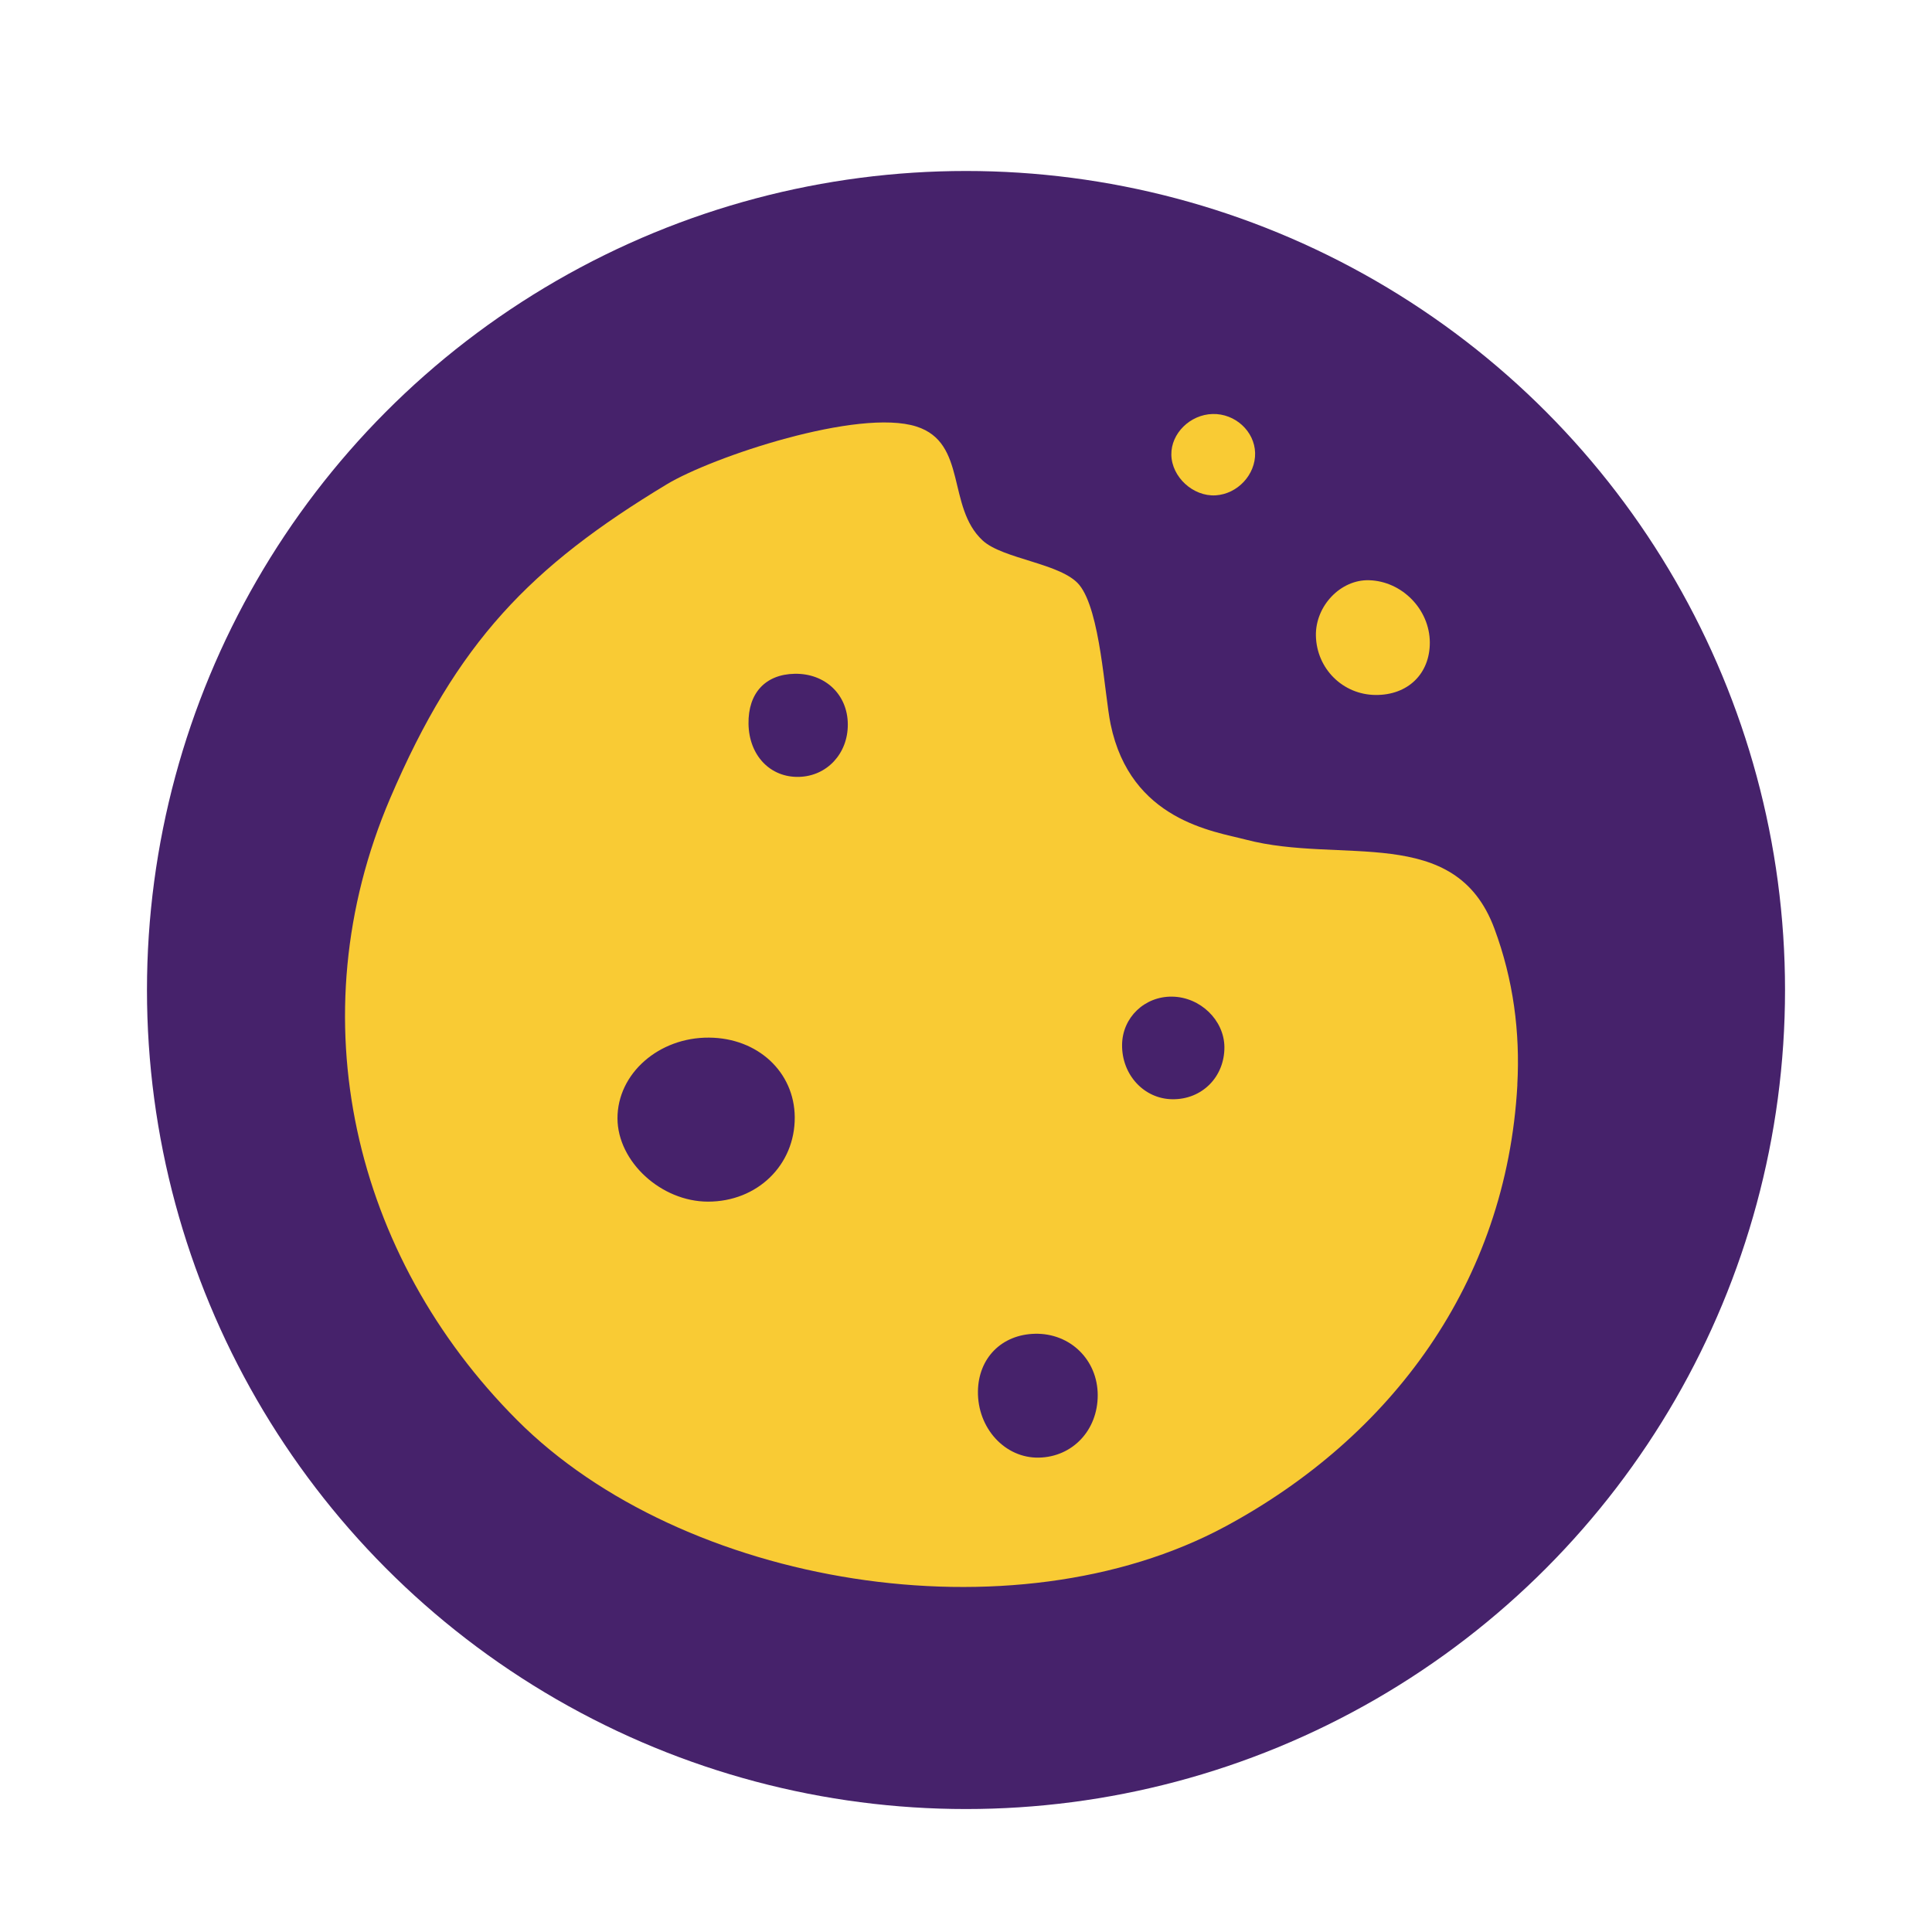 <svg xmlns="http://www.w3.org/2000/svg" fill="none" viewBox="0 0 28 28" height="28" width="28">
<g filter="url(#filter0_d_1312_437)">
<circle fill="#46226B" r="11.87" cy="13.957" cx="13.609"></circle>
</g>
<path fill="#F9CB34" d="M21.991 15.721C21.833 18.595 20.158 20.828 17.764 22.12C14.681 23.783 9.892 22.988 7.492 20.579C5.123 18.204 4.296 14.748 5.654 11.571C6.623 9.304 7.69 8.211 9.66 7.021C10.323 6.62 12.444 5.913 13.283 6.182C14.021 6.419 13.719 7.346 14.239 7.831C14.531 8.104 15.384 8.163 15.642 8.477C15.949 8.853 16.006 10.061 16.096 10.497C16.386 11.892 17.592 12.047 18.054 12.168C19.437 12.532 21.09 11.928 21.658 13.458C21.933 14.198 22.032 14.961 21.99 15.721H21.991ZM10.26 17.415C10.976 17.416 11.523 16.884 11.518 16.19C11.513 15.536 10.982 15.043 10.277 15.038C9.547 15.032 8.948 15.56 8.949 16.208C8.951 16.835 9.58 17.414 10.26 17.415ZM15.909 20.221C15.909 19.709 15.511 19.319 15 19.33C14.518 19.341 14.181 19.68 14.173 20.162C14.165 20.698 14.565 21.135 15.056 21.125C15.544 21.115 15.909 20.729 15.909 20.221H15.909ZM10.848 10.49C10.855 10.949 11.163 11.271 11.581 11.259C11.986 11.248 12.29 10.92 12.287 10.497C12.285 10.066 11.959 9.757 11.517 9.765C11.093 9.773 10.841 10.045 10.848 10.49ZM16.992 15.931C17.421 15.936 17.748 15.607 17.745 15.174C17.741 14.784 17.395 14.45 16.988 14.444C16.588 14.438 16.266 14.747 16.262 15.142C16.257 15.577 16.581 15.927 16.992 15.931Z"></path>
<path fill="#F9CB34" d="M20.722 9.31C20.724 9.766 20.403 10.076 19.936 10.072C19.46 10.068 19.081 9.69 19.071 9.213C19.063 8.781 19.429 8.398 19.84 8.409C20.319 8.422 20.72 8.832 20.722 9.311V9.31Z"></path>
<path fill="#F9CB34" d="M18.19 6.564C18.198 6.879 17.935 7.16 17.617 7.179C17.291 7.198 16.981 6.913 16.976 6.59C16.971 6.281 17.248 6.009 17.573 6C17.9 5.991 18.182 6.25 18.19 6.564Z"></path>
<defs>
<filter color-interpolation-filters="sRGB" filterUnits="userSpaceOnUse" height="27.022" width="27.022" y="0.836" x="0.489" id="filter0_d_1312_437">
<feFlood result="BackgroundImageFix" flood-opacity="0"></feFlood>
<feColorMatrix result="hardAlpha" values="0 0 0 0 0 0 0 0 0 0 0 0 0 0 0 0 0 0 127 0" type="matrix" in="SourceAlpha"></feColorMatrix>
<feOffset dy="0.391" dx="0.391"></feOffset>
<feGaussianBlur stdDeviation="0.821"></feGaussianBlur>
<feComposite operator="out" in2="hardAlpha"></feComposite>
<feColorMatrix values="0 0 0 0 0.102 0 0 0 0 0 0 0 0 0 0.2 0 0 0 0.5 0" type="matrix"></feColorMatrix>
<feBlend result="effect1_dropShadow_1312_437" in2="BackgroundImageFix" mode="multiply"></feBlend>
<feBlend result="shape" in2="effect1_dropShadow_1312_437" in="SourceGraphic" mode="normal"></feBlend>
</filter>
</defs>
</svg>
